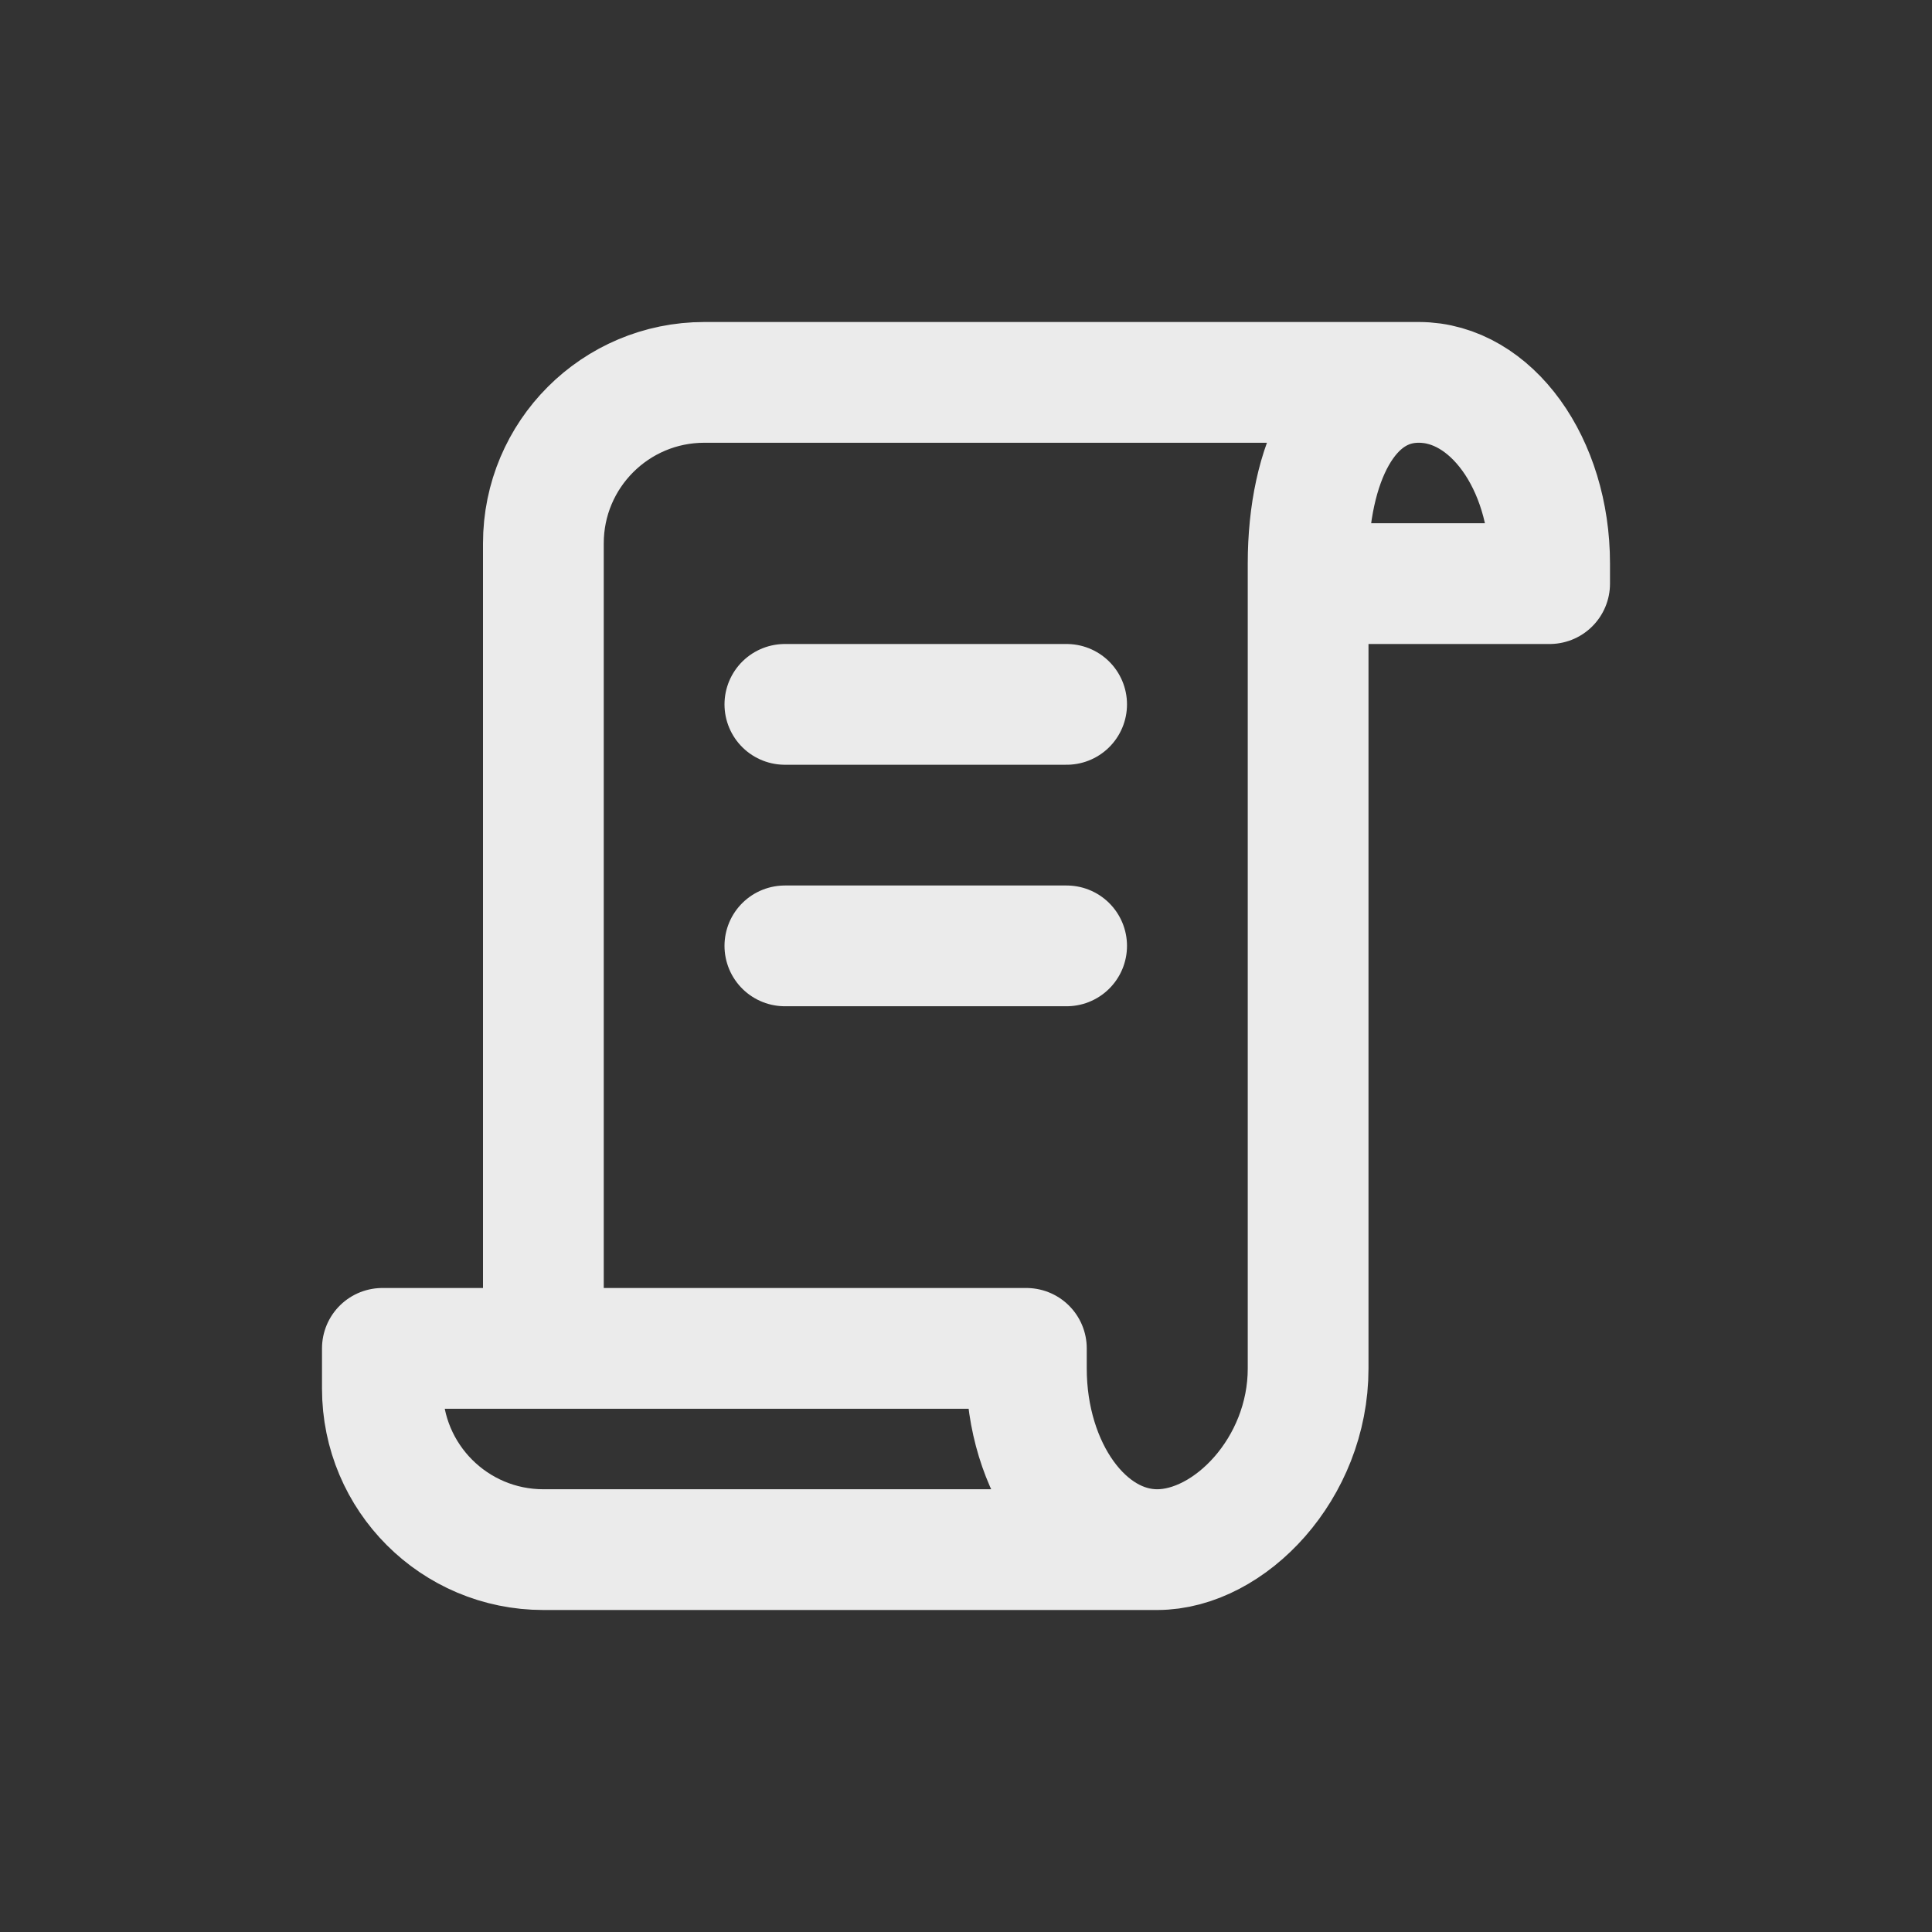 <svg width="24" height="24" viewBox="0 0 24 24" fill="none" xmlns="http://www.w3.org/2000/svg">
<rect x="0" y="0" width="24" height="24" fill="#333333" stroke="none"/>
<g id="scroll">
<path id="Vector" d="M9.75 8.75H13.25M9.75 11.75H13.25M17.625 4.75C16.727 4.75 16.25 5.757 16.25 7V7.25M17.625 4.75C18.523 4.75 19.25 5.757 19.25 7V7.25H16.25M17.625 4.75H8.75C7.645 4.75 6.75 5.645 6.75 6.75V16.75M16.25 7.25V17C16.25 18.243 15.273 19.25 14.375 19.25M14.375 19.25C13.477 19.25 12.75 18.243 12.75 17V16.75H6.75M14.375 19.25H6.75C5.645 19.25 4.75 18.355 4.75 17.25V16.75H6.75" stroke="white" stroke-opacity="0.9" stroke-width="1.5" stroke-linecap="round" stroke-linejoin="round"/>
</g>
</svg>
